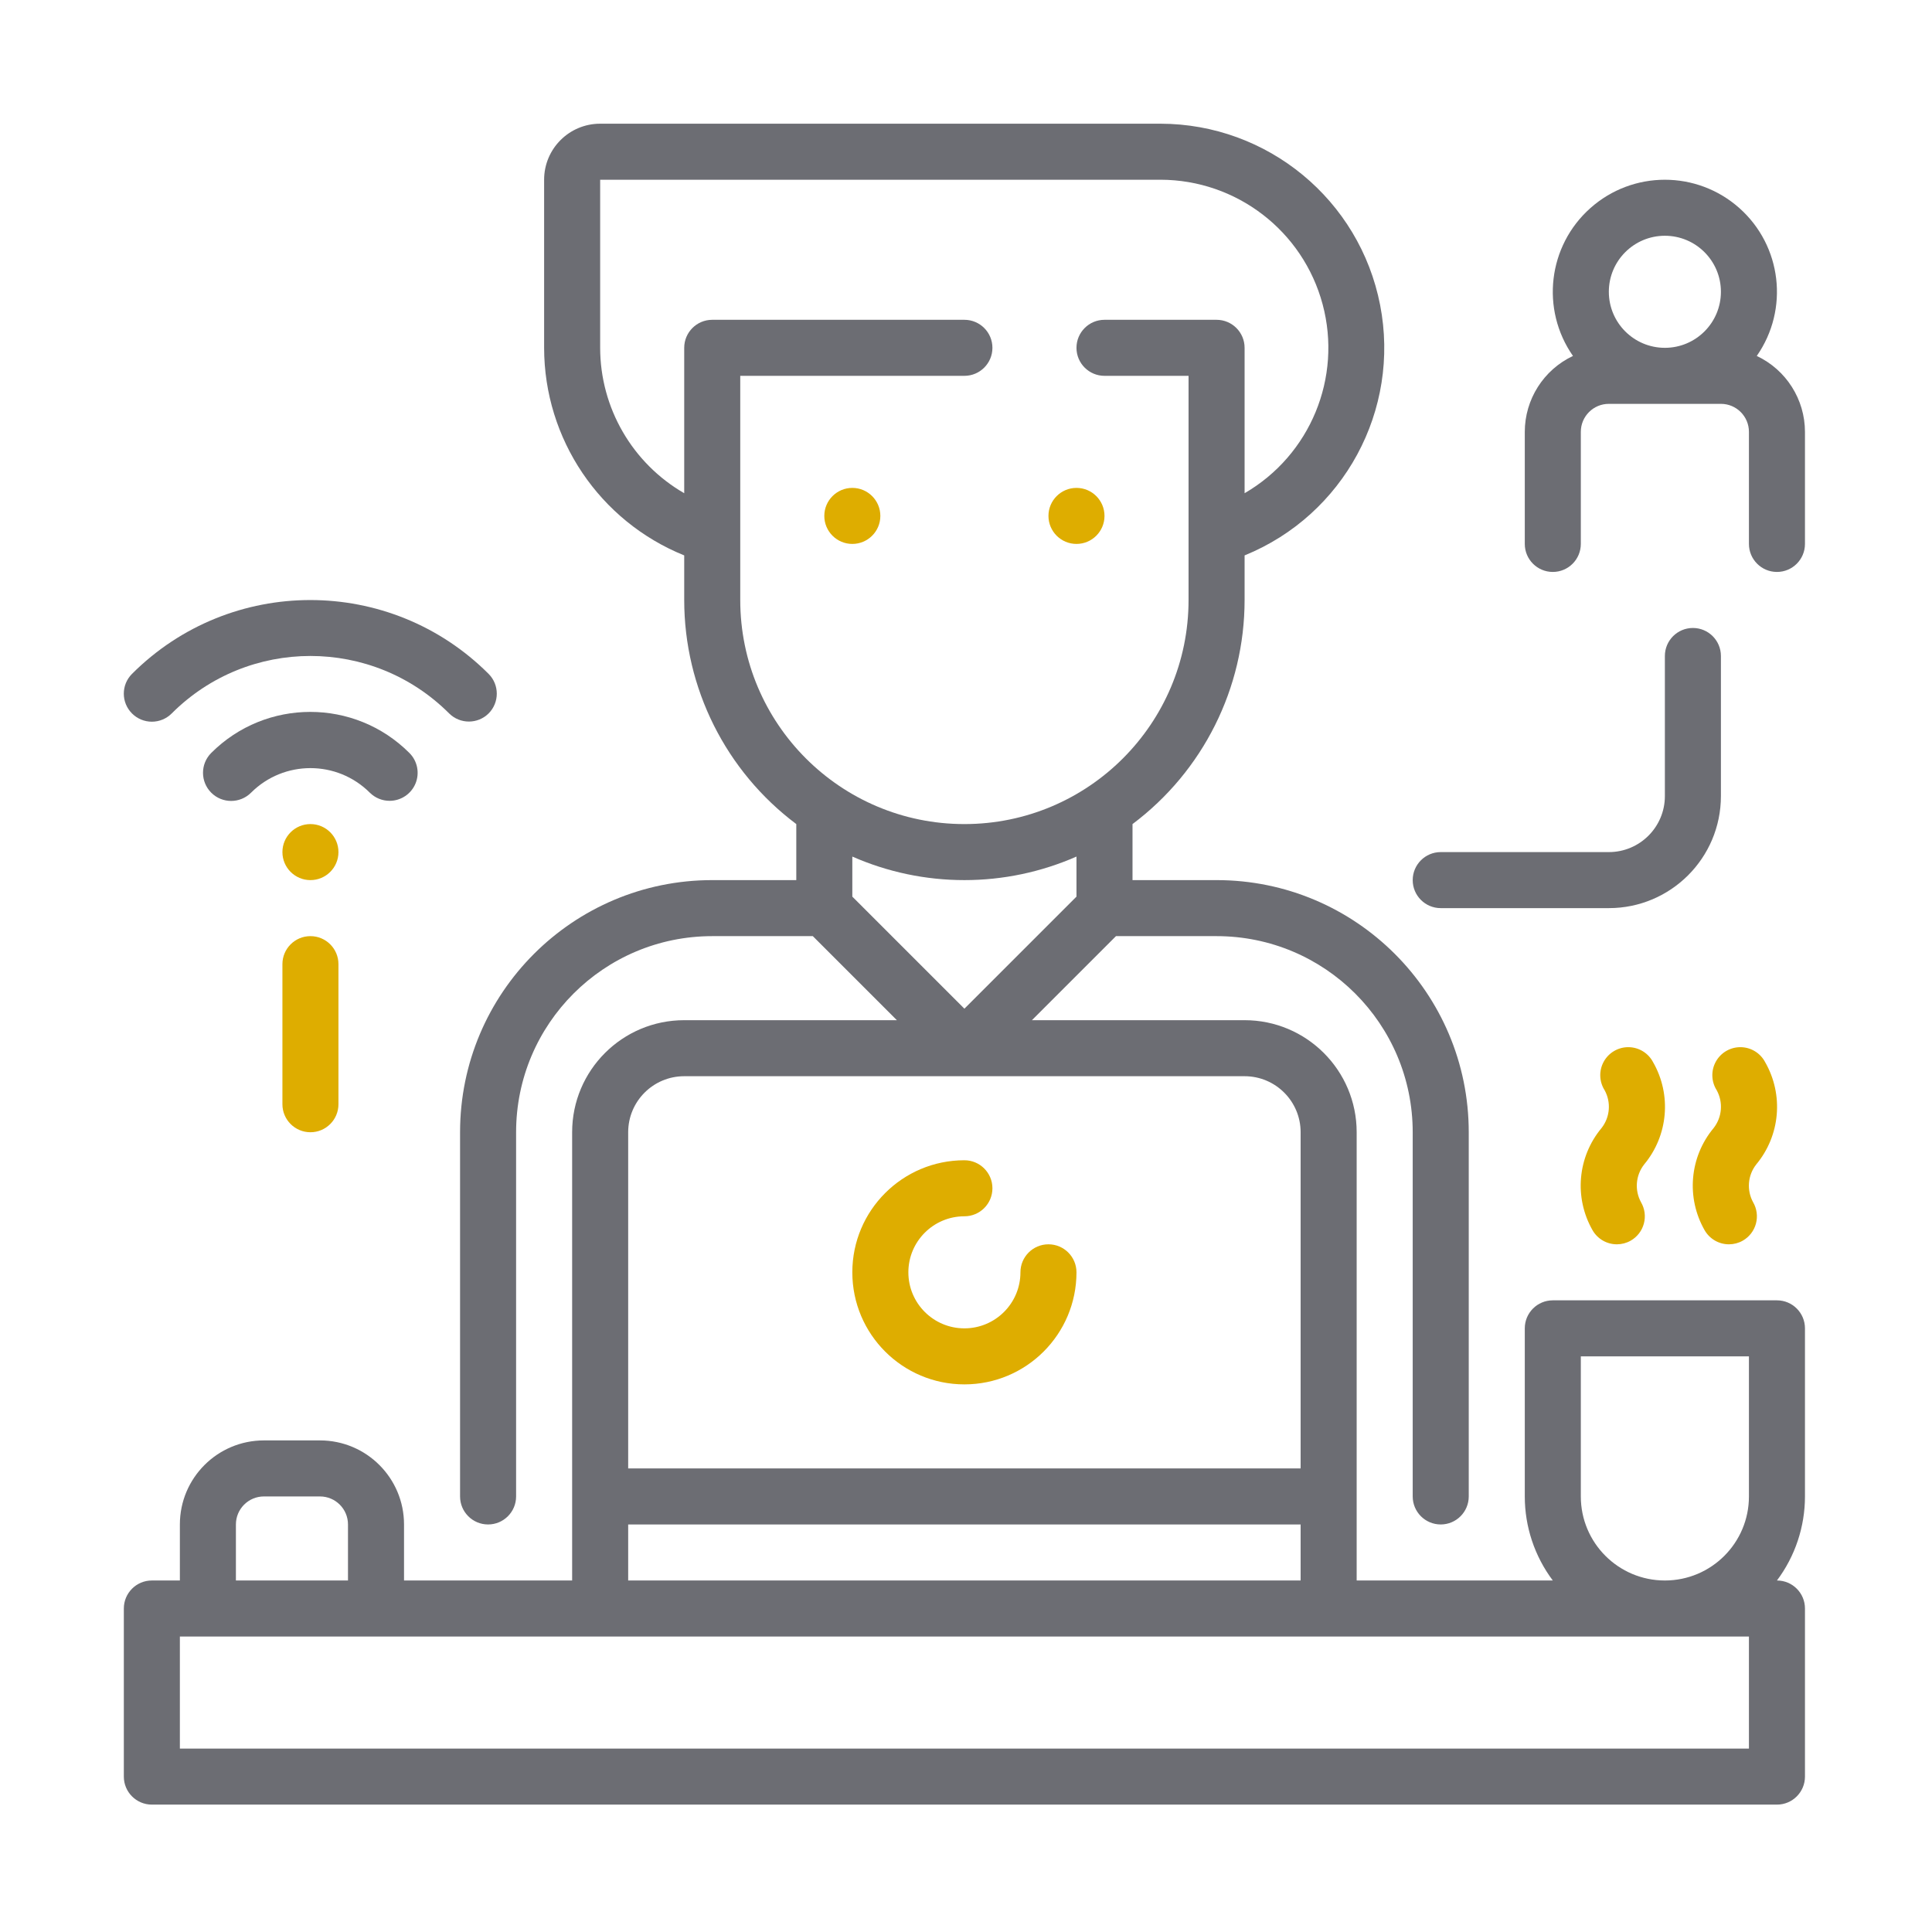 <svg xmlns="http://www.w3.org/2000/svg" xmlns:xlink="http://www.w3.org/1999/xlink" xmlns:serif="http://www.serif.com/" width="100%" height="100%" viewBox="0 0 70 70" xml:space="preserve" style="fill-rule:evenodd;clip-rule:evenodd;stroke-linejoin:round;stroke-miterlimit:2;">
    <g transform="matrix(1,0,0,1,-88.943,0)">
        <g id="audtoria" transform="matrix(1.123,0,0,1.007,87.067,-1.122)">
            <rect x="1.671" y="1.114" width="62.329" height="69.491" style="fill:none;"></rect>
            <g id="_013-freelancer" serif:id="013-freelancer" transform="matrix(0.113,0,0,0.126,32.785,35.804)">
                <g transform="matrix(1,0,0,1,-240,-240)">
                    <clipPath id="_clip1">
                        <rect x="0" y="0" width="480" height="480"></rect>
                    </clipPath>
                    <g clip-path="url(#_clip1)">
                        <path d="M280.004,112.006C280.004,116.424 276.422,120.005 272.004,120.005C267.586,120.005 264.004,116.424 264.004,112.006C264.004,107.588 267.586,104.006 272.004,104.006C276.422,104.006 280.004,107.588 280.004,112.006Z" style="fill:rgb(222,173,0);fill-rule:nonzero;"></path>
                        <path d="M216.005,112.006C216.005,116.424 212.423,120.005 208.005,120.005C203.587,120.005 200.005,116.424 200.005,112.006C200.005,107.588 203.587,104.006 208.005,104.006C212.423,104.006 216.005,107.588 216.005,112.006Z" style="fill:rgb(222,173,0);fill-rule:nonzero;"></path>
                        <path d="M264.004,320.003C259.586,320.003 256.004,323.585 256.004,328.003C256.004,336.839 248.84,344.003 240.005,344.003C231.165,344.003 224.005,336.839 224.005,328.003C224.005,319.167 231.165,312.003 240.005,312.003C244.423,312.003 248.005,308.421 248.005,304.003C248.005,299.585 244.423,296.003 240.005,296.003C222.329,296.003 208.005,310.327 208.005,328.003C208.005,345.674 222.329,360.002 240.005,360.002C257.676,360.002 272.004,345.674 272.004,328.003C272.004,323.585 268.422,320.003 264.004,320.003Z" style="fill:rgb(222,173,0);fill-rule:nonzero;"></path>
                        <path d="M472.002,336.003L408.002,336.003C403.585,336.003 400.003,339.585 400.003,344.003L400.003,392.002C400.003,400.654 402.807,409.076 408.002,416.002L352.003,416.002L352.003,288.003C352.003,270.328 337.675,256.004 320.004,256.004L259.282,256.004L283.281,232.004L312.004,232.004C342.929,232.004 368.003,257.074 368.003,288.003L368.003,392.002C368.003,396.42 371.585,400.002 376.003,400.002C380.421,400.002 384.003,396.42 384.003,392.002L384.003,288.003C384.003,248.238 351.765,216.004 312.004,216.004L288.004,216.004L288.004,200.004C308.148,184.895 320.004,161.185 320.004,136.005L320.004,123.283C348.331,111.756 364.546,81.795 358.698,51.776C352.855,21.753 326.586,0.066 296.004,0.007L136.006,0.007C127.166,0.007 120.006,7.171 120.006,16.007L120.006,64.006C120.026,90.064 135.846,113.513 160.006,123.283L160.006,136.005C160.006,161.185 171.861,184.895 192.005,200.004L192.005,216.004L168.006,216.004C128.24,216.004 96.007,248.238 96.007,288.003L96.007,392.002C96.007,396.42 99.589,400.002 104.006,400.002C108.424,400.002 112.006,396.42 112.006,392.002L112.006,288.003C112.006,257.074 137.076,232.004 168.006,232.004L196.724,232.004L220.724,256.004L160.006,256.004C142.33,256.004 128.006,270.328 128.006,288.003L128.006,416.002L80.007,416.002L80.007,400.002C80.007,386.748 69.261,376.002 56.007,376.002L40.007,376.002C26.75,376.002 16.008,386.748 16.008,400.002L16.008,416.002L8.008,416.002C3.59,416.002 0.008,419.584 0.008,424.001L0.008,472.001C0.008,476.419 3.59,480.001 8.008,480.001L472.002,480.001C476.419,480.001 480.001,476.419 480.001,472.001L480.001,424.001C480.001,419.584 476.419,416.002 472.002,416.002C477.193,409.076 480.001,400.654 480.001,392.002L480.001,344.003C480.001,339.585 476.419,336.003 472.002,336.003ZM176.005,136.005L176.005,72.006L240.005,72.006C244.423,72.006 248.005,68.424 248.005,64.006C248.005,59.588 244.423,56.006 240.005,56.006L168.006,56.006C163.588,56.006 160.006,59.588 160.006,64.006L160.006,105.525C145.17,96.959 136.022,81.135 136.006,64.006L136.006,16.007L296.004,16.007C317.695,16.046 336.664,30.624 342.281,51.577C347.898,72.526 338.765,94.643 320.004,105.525L320.004,64.006C320.004,59.588 316.422,56.006 312.004,56.006L280.004,56.006C275.586,56.006 272.004,59.588 272.004,64.006C272.004,68.424 275.586,72.006 280.004,72.006L304.004,72.006L304.004,136.005C304.004,171.349 275.348,200.004 240.005,200.004C204.657,200.004 176.005,171.349 176.005,136.005ZM240.005,216.004C251.02,216.008 261.918,213.719 272.004,209.282L272.004,220.723L240.005,252.722L208.005,220.723L208.005,209.282C218.087,213.719 228.985,216.008 240.005,216.004ZM144.006,288.003C144.006,279.167 151.166,272.003 160.006,272.003L320.004,272.003C328.839,272.003 336.003,279.167 336.003,288.003L336.003,384.002L144.006,384.002L144.006,288.003ZM144.006,400.002L336.003,400.002L336.003,416.002L144.006,416.002L144.006,400.002ZM32.007,400.002C32.007,395.584 35.589,392.002 40.007,392.002L56.007,392.002C60.425,392.002 64.007,395.584 64.007,400.002L64.007,416.002L32.007,416.002L32.007,400.002ZM464.002,464.001L16.008,464.001L16.008,432.001L464.002,432.001L464.002,464.001ZM416.002,392.002L416.002,352.002L464.002,352.002L464.002,392.002C464.002,405.256 453.256,416.002 440.002,416.002C426.744,416.002 416.002,405.256 416.002,392.002Z" style="fill:rgb(108,109,115);fill-rule:nonzero;"></path>
                        <path d="M436.639,268.004C435.279,265.398 432.6,263.75 429.658,263.711C426.721,263.672 423.998,265.246 422.565,267.812C421.135,270.379 421.225,273.523 422.799,276.003C424.694,279.453 424.35,283.703 421.92,286.804C415.049,295.046 414.03,306.691 419.362,316.003C420.795,318.487 423.451,320.015 426.322,320.003C427.694,319.999 429.045,319.64 430.24,318.964C432.092,317.905 433.447,316.155 434.002,314.097C434.557,312.042 434.268,309.847 433.201,308.003C431.307,304.55 431.654,300.304 434.08,297.202C440.951,288.96 441.971,277.316 436.639,268.004Z" style="fill:rgb(222,173,0);fill-rule:nonzero;"></path>
                        <path d="M468.638,268.004C467.279,265.398 464.599,263.75 461.658,263.711C458.721,263.672 455.998,265.246 454.564,267.812C453.135,270.379 453.224,273.523 454.799,276.003C456.693,279.453 456.349,283.703 453.92,286.804C447.049,295.046 446.029,306.691 451.361,316.003C452.795,318.487 455.451,320.015 458.322,320.003C459.693,319.999 461.045,319.64 462.24,318.964C464.092,317.905 465.447,316.155 466.002,314.097C466.556,312.042 466.267,309.847 465.201,308.003C463.306,304.55 463.654,300.304 466.08,297.202C472.951,288.96 473.97,277.316 468.638,268.004Z" style="fill:rgb(222,173,0);fill-rule:nonzero;"></path>
                        <path d="M75.925,193.364C79.159,193.348 82.069,191.387 83.296,188.395C84.522,185.399 83.823,181.962 81.526,179.684C65.905,164.067 40.585,164.067 24.965,179.684C21.828,182.821 21.828,187.907 24.965,191.044C28.101,194.18 33.187,194.18 36.328,191.044C45.695,181.684 60.874,181.684 70.245,191.044C71.757,192.54 73.8,193.376 75.925,193.364Z" style="fill:rgb(108,109,115);fill-rule:nonzero;"></path>
                        <path d="M13.687,168.403C35.554,146.532 71.015,146.532 92.885,168.403C96.007,171.505 101.046,171.505 104.167,168.403C107.268,165.282 107.268,160.243 104.167,157.126C76.046,128.998 30.445,128.998 2.328,157.126C-0.777,160.243 -0.777,165.282 2.328,168.403C3.828,169.919 5.875,170.77 8.008,170.77C10.14,170.77 12.183,169.919 13.687,168.403Z" style="fill:rgb(108,109,115);fill-rule:nonzero;"></path>
                        <path d="M61.284,208.004C61.284,212.422 57.702,216.004 53.284,216.004C48.867,216.004 45.285,212.422 45.285,208.004C45.285,203.586 48.867,200.004 53.284,200.004C57.702,200.004 61.284,203.586 61.284,208.004Z" style="fill:rgb(222,173,0);fill-rule:nonzero;"></path>
                        <path d="M53.284,288.003C57.702,288.003 61.284,284.421 61.284,280.003L61.284,240.004C61.284,235.586 57.702,232.004 53.284,232.004C48.867,232.004 45.285,235.586 45.285,240.004L45.285,280.003C45.285,284.421 48.867,288.003 53.284,288.003Z" style="fill:rgb(222,173,0);fill-rule:nonzero;"></path>
                        <path d="M466.24,66.327C475.525,53.022 473.388,34.874 461.263,24.097C449.139,13.315 430.865,13.315 418.741,24.097C406.616,34.874 404.475,53.022 413.76,66.327C405.37,70.283 400.01,78.725 400.003,88.006L400.003,120.005C400.003,124.423 403.585,128.005 408.002,128.005C412.42,128.005 416.002,124.423 416.002,120.005L416.002,88.006C416.002,83.588 419.584,80.006 424.002,80.006L456.002,80.006C460.42,80.006 464.002,83.588 464.002,88.006L464.002,120.005C464.002,124.423 467.584,128.005 472.002,128.005C476.419,128.005 480.001,124.423 480.001,120.005L480.001,88.006C479.99,78.725 474.63,70.283 466.24,66.327ZM440.002,32.007C448.838,32.007 456.002,39.171 456.002,48.006C456.002,56.842 448.838,64.006 440.002,64.006C431.162,64.006 424.002,56.842 424.002,48.006C424.002,39.171 431.162,32.007 440.002,32.007Z" style="fill:rgb(108,109,115);fill-rule:nonzero;"></path>
                        <path d="M376.003,224.004L424.002,224.004C441.674,224.004 456.002,209.676 456.002,192.005L456.002,152.005C456.002,147.587 452.42,144.005 448.002,144.005C443.584,144.005 440.002,147.587 440.002,152.005L440.002,192.005C440.002,200.84 432.838,208.004 424.002,208.004L376.003,208.004C371.585,208.004 368.003,211.586 368.003,216.004C368.003,220.422 371.585,224.004 376.003,224.004Z" style="fill:rgb(108,109,115);fill-rule:nonzero;"></path>
                    </g>
                </g>
            </g>
        </g>
    </g>
</svg>